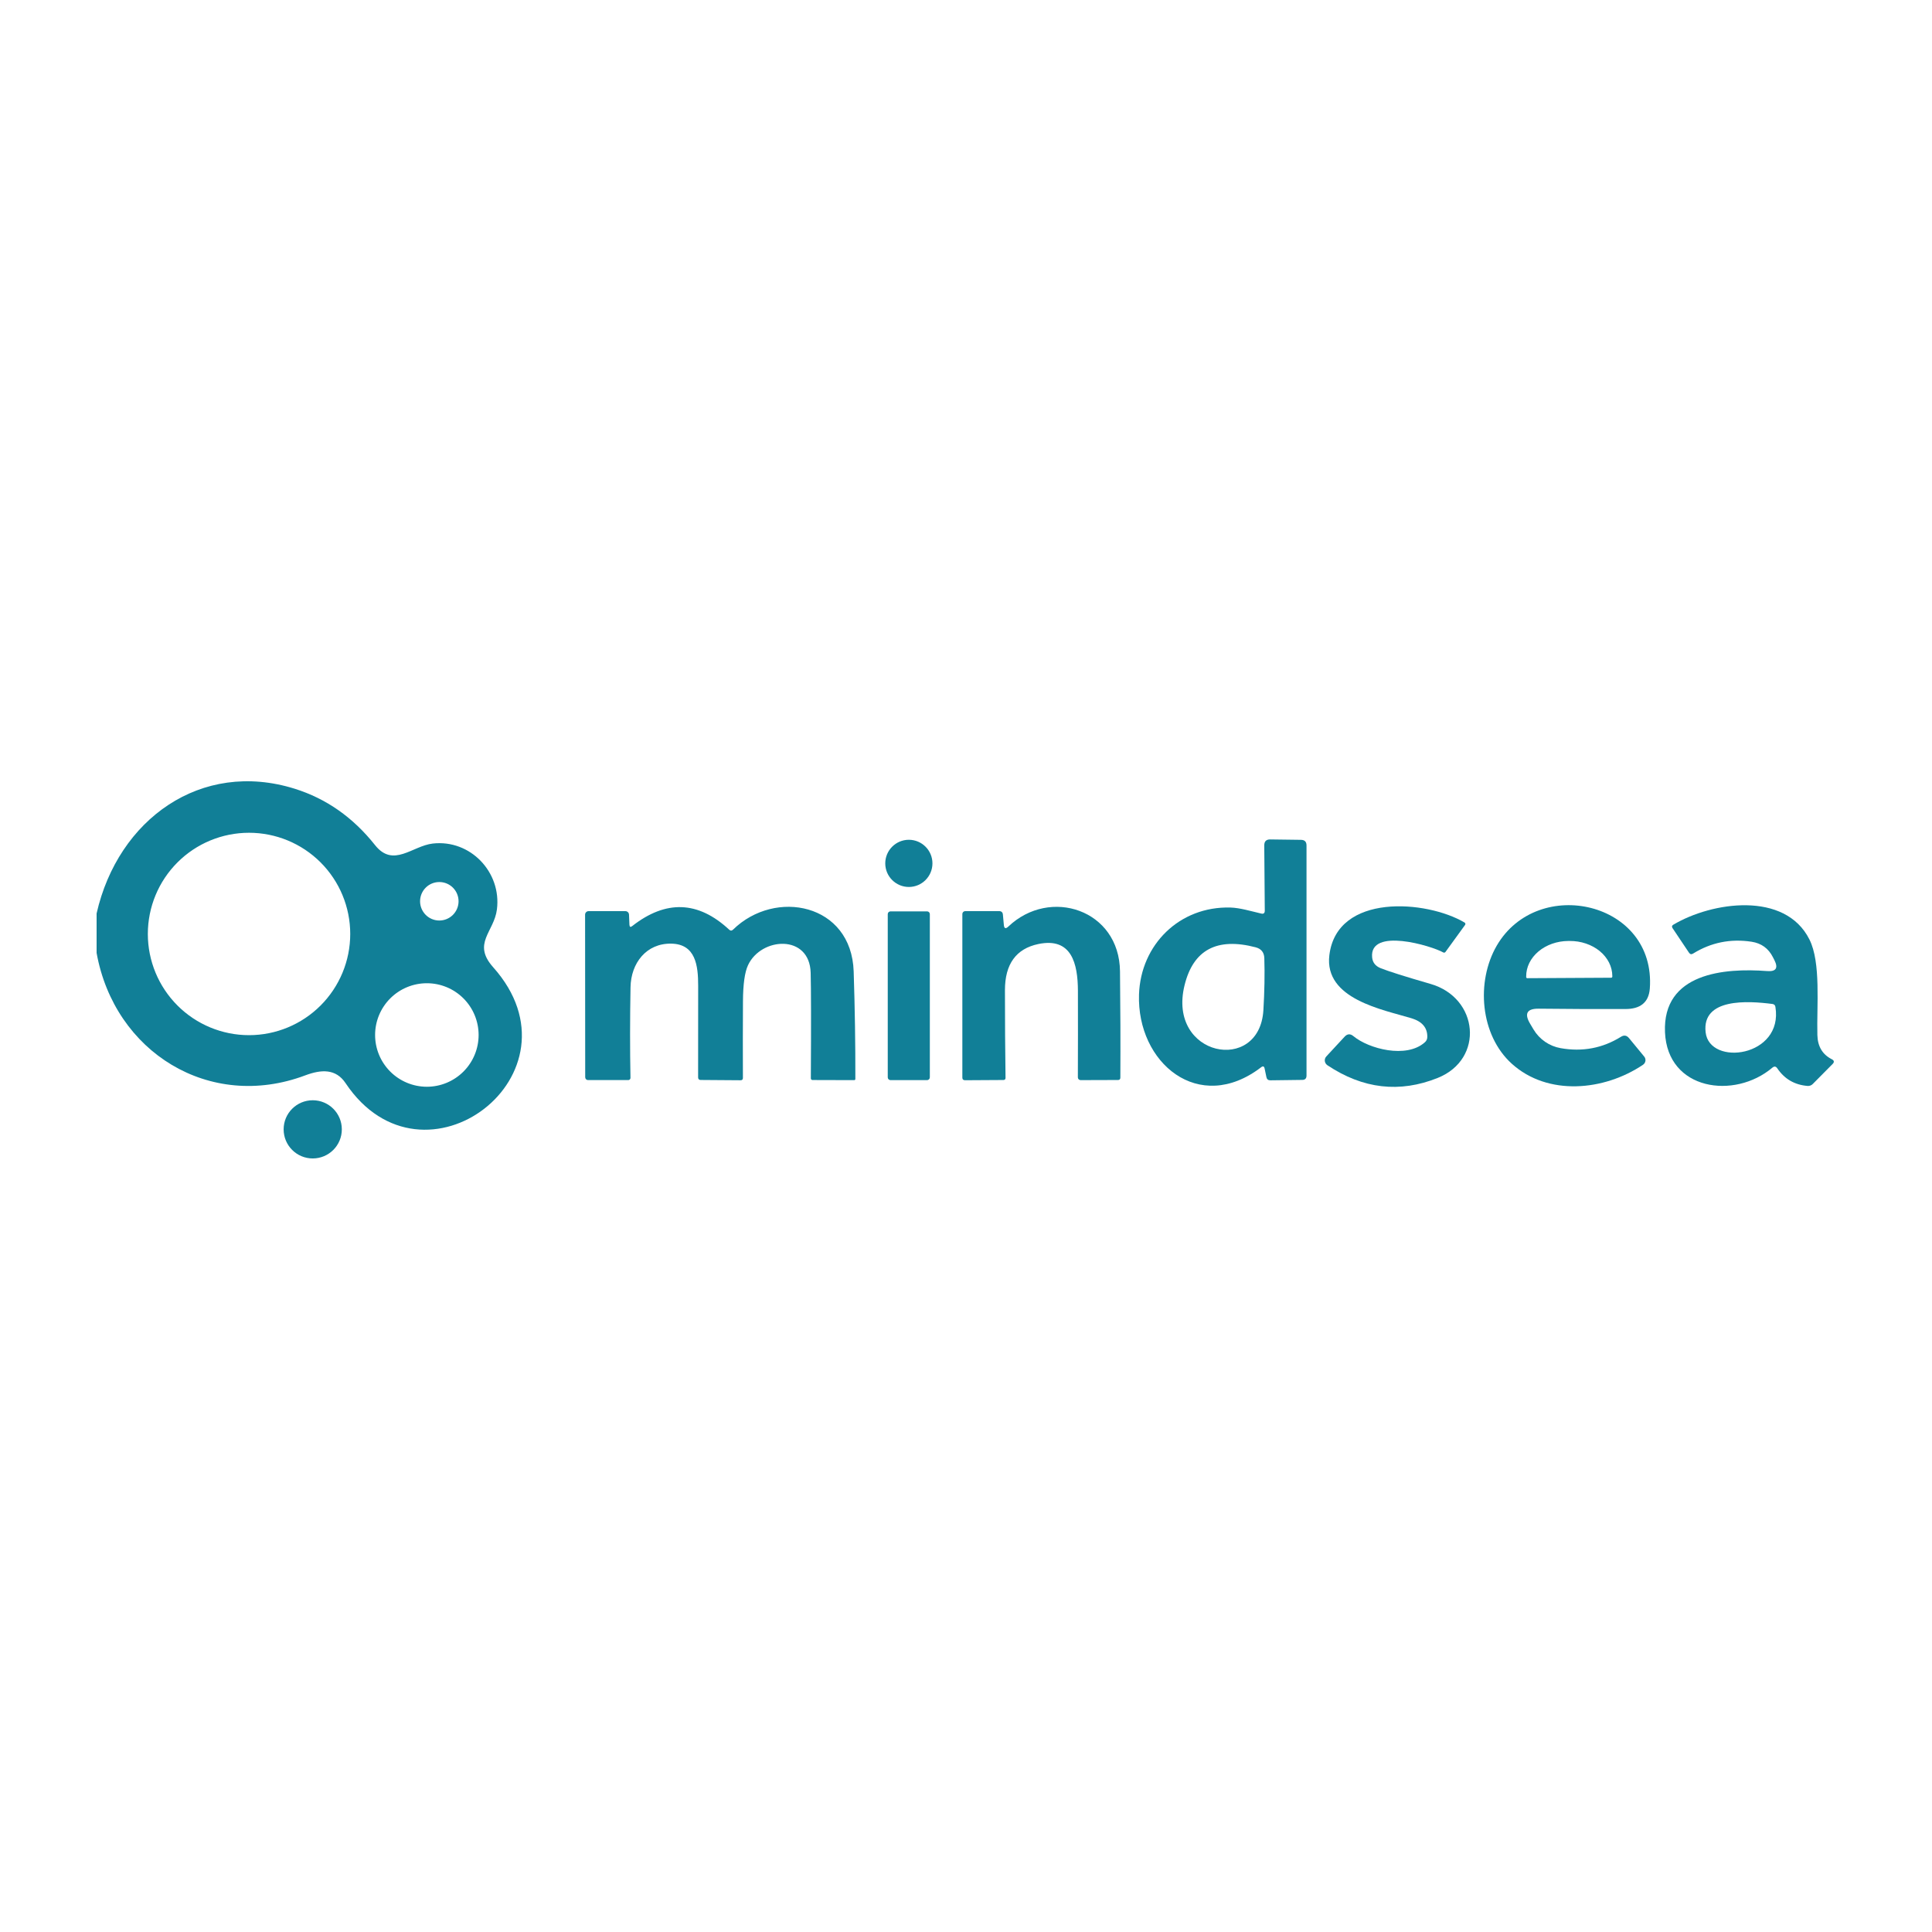 <svg width="100" height="100" viewBox="0 0 100 100" fill="none" xmlns="http://www.w3.org/2000/svg">
<rect width="100" height="100" fill="white"/>
<path d="M5 49.323V47.28C6.107 42.402 10.409 39.312 15.251 40.824C16.885 41.334 18.272 42.307 19.412 43.743C20.357 44.934 21.338 43.785 22.397 43.662C24.344 43.44 25.964 45.141 25.721 47.07C25.574 48.243 24.422 48.828 25.529 50.067C30.443 55.575 21.914 62.094 17.885 56.061C17.381 55.308 16.628 55.35 15.797 55.662C10.85 57.519 5.924 54.465 5 49.323ZM18.128 48.342C18.128 46.952 17.576 45.62 16.594 44.638C15.611 43.655 14.279 43.104 12.89 43.104C11.501 43.104 10.168 43.655 9.186 44.638C8.204 45.62 7.652 46.952 7.652 48.342C7.652 49.731 8.204 51.063 9.186 52.045C10.168 53.028 11.501 53.58 12.89 53.58C14.279 53.58 15.611 53.028 16.594 52.045C17.576 51.063 18.128 49.731 18.128 48.342ZM23.735 46.65C23.735 46.385 23.63 46.132 23.443 45.945C23.256 45.758 23.003 45.654 22.739 45.654C22.475 45.654 22.221 45.758 22.035 45.945C21.848 46.132 21.743 46.385 21.743 46.65C21.743 46.914 21.848 47.167 22.035 47.354C22.221 47.541 22.475 47.646 22.739 47.646C23.003 47.646 23.256 47.541 23.443 47.354C23.63 47.167 23.735 46.914 23.735 46.65ZM24.773 53.571C24.773 52.86 24.491 52.179 23.988 51.676C23.486 51.174 22.805 50.892 22.094 50.892C21.384 50.892 20.702 51.174 20.2 51.676C19.697 52.179 19.415 52.86 19.415 53.571C19.415 54.281 19.697 54.962 20.2 55.465C20.702 55.967 21.384 56.25 22.094 56.25C22.805 56.25 23.486 55.967 23.988 55.465C24.491 54.962 24.773 54.281 24.773 53.571Z" fill="#117F97"/>
<path d="M47.042 45.909C47.716 45.909 48.263 45.362 48.263 44.688C48.263 44.014 47.716 43.467 47.042 43.467C46.368 43.467 45.821 44.014 45.821 44.688C45.821 45.362 46.368 45.909 47.042 45.909Z" fill="#117F97"/>
<path d="M65.279 55.239C62.048 57.717 58.838 55.008 58.955 51.474C59.042 48.9 61.046 46.899 63.689 46.974C64.184 46.989 64.742 47.16 65.282 47.286C65.404 47.314 65.465 47.264 65.465 47.136L65.438 43.755C65.438 43.549 65.54 43.447 65.744 43.449L67.337 43.47C67.529 43.472 67.625 43.569 67.625 43.761V55.671C67.625 55.821 67.551 55.896 67.403 55.896L65.753 55.917C65.639 55.917 65.571 55.862 65.549 55.752L65.456 55.305C65.432 55.189 65.373 55.167 65.279 55.239ZM61.313 50.994C60.401 54.69 65.189 55.614 65.393 52.29C65.451 51.32 65.467 50.421 65.441 49.593C65.431 49.295 65.281 49.108 64.991 49.032C62.989 48.508 61.763 49.162 61.313 50.994Z" fill="#117F97"/>
<path d="M73.877 53.669C73.883 53.195 73.611 52.874 73.061 52.706C71.591 52.259 68.531 51.719 68.807 49.442C69.197 46.217 73.835 46.583 75.806 47.75C75.816 47.756 75.825 47.764 75.832 47.774C75.839 47.784 75.844 47.795 75.847 47.806C75.849 47.818 75.849 47.83 75.847 47.841C75.845 47.853 75.84 47.864 75.833 47.873L74.819 49.271C74.807 49.289 74.788 49.302 74.766 49.307C74.745 49.312 74.722 49.309 74.702 49.298C74.105 48.956 70.877 47.987 71.021 49.55C71.045 49.818 71.193 50.006 71.465 50.114C71.869 50.276 72.728 50.547 74.042 50.927C76.538 51.644 76.841 54.821 74.417 55.793C72.449 56.583 70.545 56.364 68.705 55.136C68.669 55.111 68.638 55.079 68.615 55.042C68.592 55.005 68.578 54.963 68.572 54.919C68.567 54.876 68.572 54.832 68.585 54.791C68.599 54.749 68.621 54.712 68.651 54.68L69.596 53.66C69.738 53.506 69.89 53.496 70.052 53.63C70.847 54.29 72.794 54.803 73.748 53.951C73.834 53.877 73.877 53.783 73.877 53.669Z" fill="#117F97"/>
<path d="M79.649 52.209C79.035 52.201 78.885 52.461 79.199 52.989L79.376 53.286C79.527 53.538 79.73 53.755 79.972 53.922C80.213 54.088 80.488 54.201 80.777 54.252C81.907 54.452 82.948 54.256 83.9 53.664C84.06 53.564 84.2 53.588 84.32 53.736L85.103 54.687C85.129 54.718 85.148 54.754 85.159 54.793C85.17 54.832 85.173 54.873 85.167 54.913C85.161 54.953 85.146 54.992 85.125 55.026C85.103 55.06 85.074 55.09 85.04 55.113C83.024 56.469 80.114 56.742 78.251 55.059C76.61 53.577 76.388 50.808 77.474 48.942C79.607 45.291 85.727 46.668 85.394 51.171C85.337 51.912 84.872 52.227 84.134 52.227C82.474 52.231 80.979 52.225 79.649 52.209ZM79.052 50.631L83.396 50.607C83.411 50.607 83.426 50.601 83.436 50.59C83.447 50.58 83.453 50.565 83.453 50.55V50.517C83.452 50.277 83.394 50.04 83.282 49.819C83.171 49.599 83.008 49.398 82.804 49.23C82.599 49.062 82.357 48.929 82.09 48.839C81.824 48.748 81.539 48.703 81.251 48.705H81.173C80.593 48.708 80.037 48.904 79.629 49.248C79.22 49.592 78.992 50.057 78.995 50.541V50.574C78.995 50.589 79.001 50.603 79.012 50.614C79.022 50.625 79.037 50.631 79.052 50.631Z" fill="#117F97"/>
<path d="M91.736 55.263C89.777 56.922 86.309 56.442 86.18 53.43C86.048 50.358 89.258 50.094 91.463 50.262C91.925 50.298 92.052 50.11 91.844 49.698L91.766 49.545C91.536 49.089 91.168 48.822 90.662 48.744C89.572 48.578 88.563 48.782 87.635 49.356C87.549 49.41 87.478 49.395 87.422 49.311L86.57 48.039C86.522 47.965 86.536 47.906 86.612 47.862C88.613 46.671 92.399 46.116 93.656 48.627C94.259 49.827 94.028 52.053 94.067 53.571C94.081 54.163 94.331 54.582 94.817 54.828C94.939 54.892 94.952 54.973 94.856 55.071L93.83 56.106C93.796 56.142 93.753 56.17 93.707 56.187C93.66 56.205 93.61 56.212 93.56 56.208C92.89 56.154 92.368 55.851 91.994 55.299C91.922 55.191 91.836 55.179 91.736 55.263ZM88.283 53.433C88.487 55.212 92.318 54.714 91.895 52.116C91.881 52.028 91.83 51.978 91.742 51.966C90.473 51.801 88.079 51.648 88.283 53.433Z" fill="#117F97"/>
<path d="M32.726 47.931C34.468 46.567 36.139 46.629 37.739 48.117C37.809 48.183 37.878 48.182 37.946 48.114C40.127 45.984 44.069 46.764 44.186 50.277C44.248 52.171 44.277 54.026 44.273 55.842C44.273 55.886 44.252 55.908 44.21 55.908L42.053 55.902C42.031 55.902 42.01 55.893 41.994 55.877C41.978 55.861 41.969 55.84 41.969 55.818C41.985 53.02 41.982 51.198 41.96 50.352C41.906 48.336 39.392 48.501 38.717 49.959C38.547 50.323 38.46 50.948 38.456 51.834C38.448 53.176 38.447 54.496 38.453 55.794C38.453 55.874 38.413 55.914 38.333 55.914L36.269 55.899C36.179 55.899 36.134 55.854 36.134 55.764C36.134 54.224 36.135 52.646 36.137 51.03C36.14 49.965 35.999 48.867 34.751 48.843C33.452 48.816 32.657 49.851 32.636 51.102C32.606 52.738 32.605 54.302 32.633 55.794C32.633 55.823 32.621 55.851 32.6 55.872C32.58 55.893 32.551 55.905 32.522 55.905H30.434C30.415 55.905 30.396 55.901 30.379 55.894C30.361 55.886 30.346 55.875 30.332 55.862C30.319 55.848 30.308 55.832 30.301 55.814C30.294 55.796 30.29 55.777 30.29 55.758L30.284 47.343C30.284 47.294 30.303 47.248 30.338 47.213C30.372 47.179 30.419 47.16 30.467 47.16H32.369C32.418 47.16 32.465 47.179 32.501 47.213C32.536 47.247 32.556 47.294 32.558 47.343L32.579 47.862C32.585 47.982 32.634 48.005 32.726 47.931Z" fill="#117F97"/>
<path d="M52.19 47.96C54.347 45.905 57.938 47.084 57.971 50.276C57.993 52.158 57.999 53.992 57.989 55.778C57.989 55.86 57.948 55.901 57.866 55.901L55.931 55.907C55.894 55.907 55.858 55.892 55.831 55.866C55.805 55.839 55.79 55.803 55.79 55.766C55.796 54.28 55.797 52.784 55.793 51.278C55.787 49.88 55.469 48.503 53.744 48.863C52.592 49.105 52.016 49.901 52.016 51.251C52.016 52.829 52.026 54.342 52.046 55.79C52.046 55.862 52.01 55.899 51.938 55.901L49.949 55.913C49.857 55.913 49.811 55.866 49.811 55.772V47.309C49.811 47.269 49.827 47.231 49.855 47.203C49.883 47.175 49.921 47.159 49.961 47.159H51.734C51.778 47.159 51.82 47.175 51.852 47.205C51.884 47.234 51.904 47.275 51.908 47.318L51.959 47.873C51.975 48.061 52.052 48.09 52.19 47.96Z" fill="#117F97"/>
<path d="M47.984 47.172H46.094C46.014 47.172 45.95 47.236 45.95 47.316V55.764C45.95 55.843 46.014 55.908 46.094 55.908H47.984C48.063 55.908 48.128 55.843 48.128 55.764V47.316C48.128 47.236 48.063 47.172 47.984 47.172Z" fill="#117F97"/>
<path d="M16.187 59.961C17.019 59.961 17.693 59.287 17.693 58.455C17.693 57.623 17.019 56.949 16.187 56.949C15.355 56.949 14.681 57.623 14.681 58.455C14.681 59.287 15.355 59.961 16.187 59.961Z" fill="#117F97"/>
</svg>
